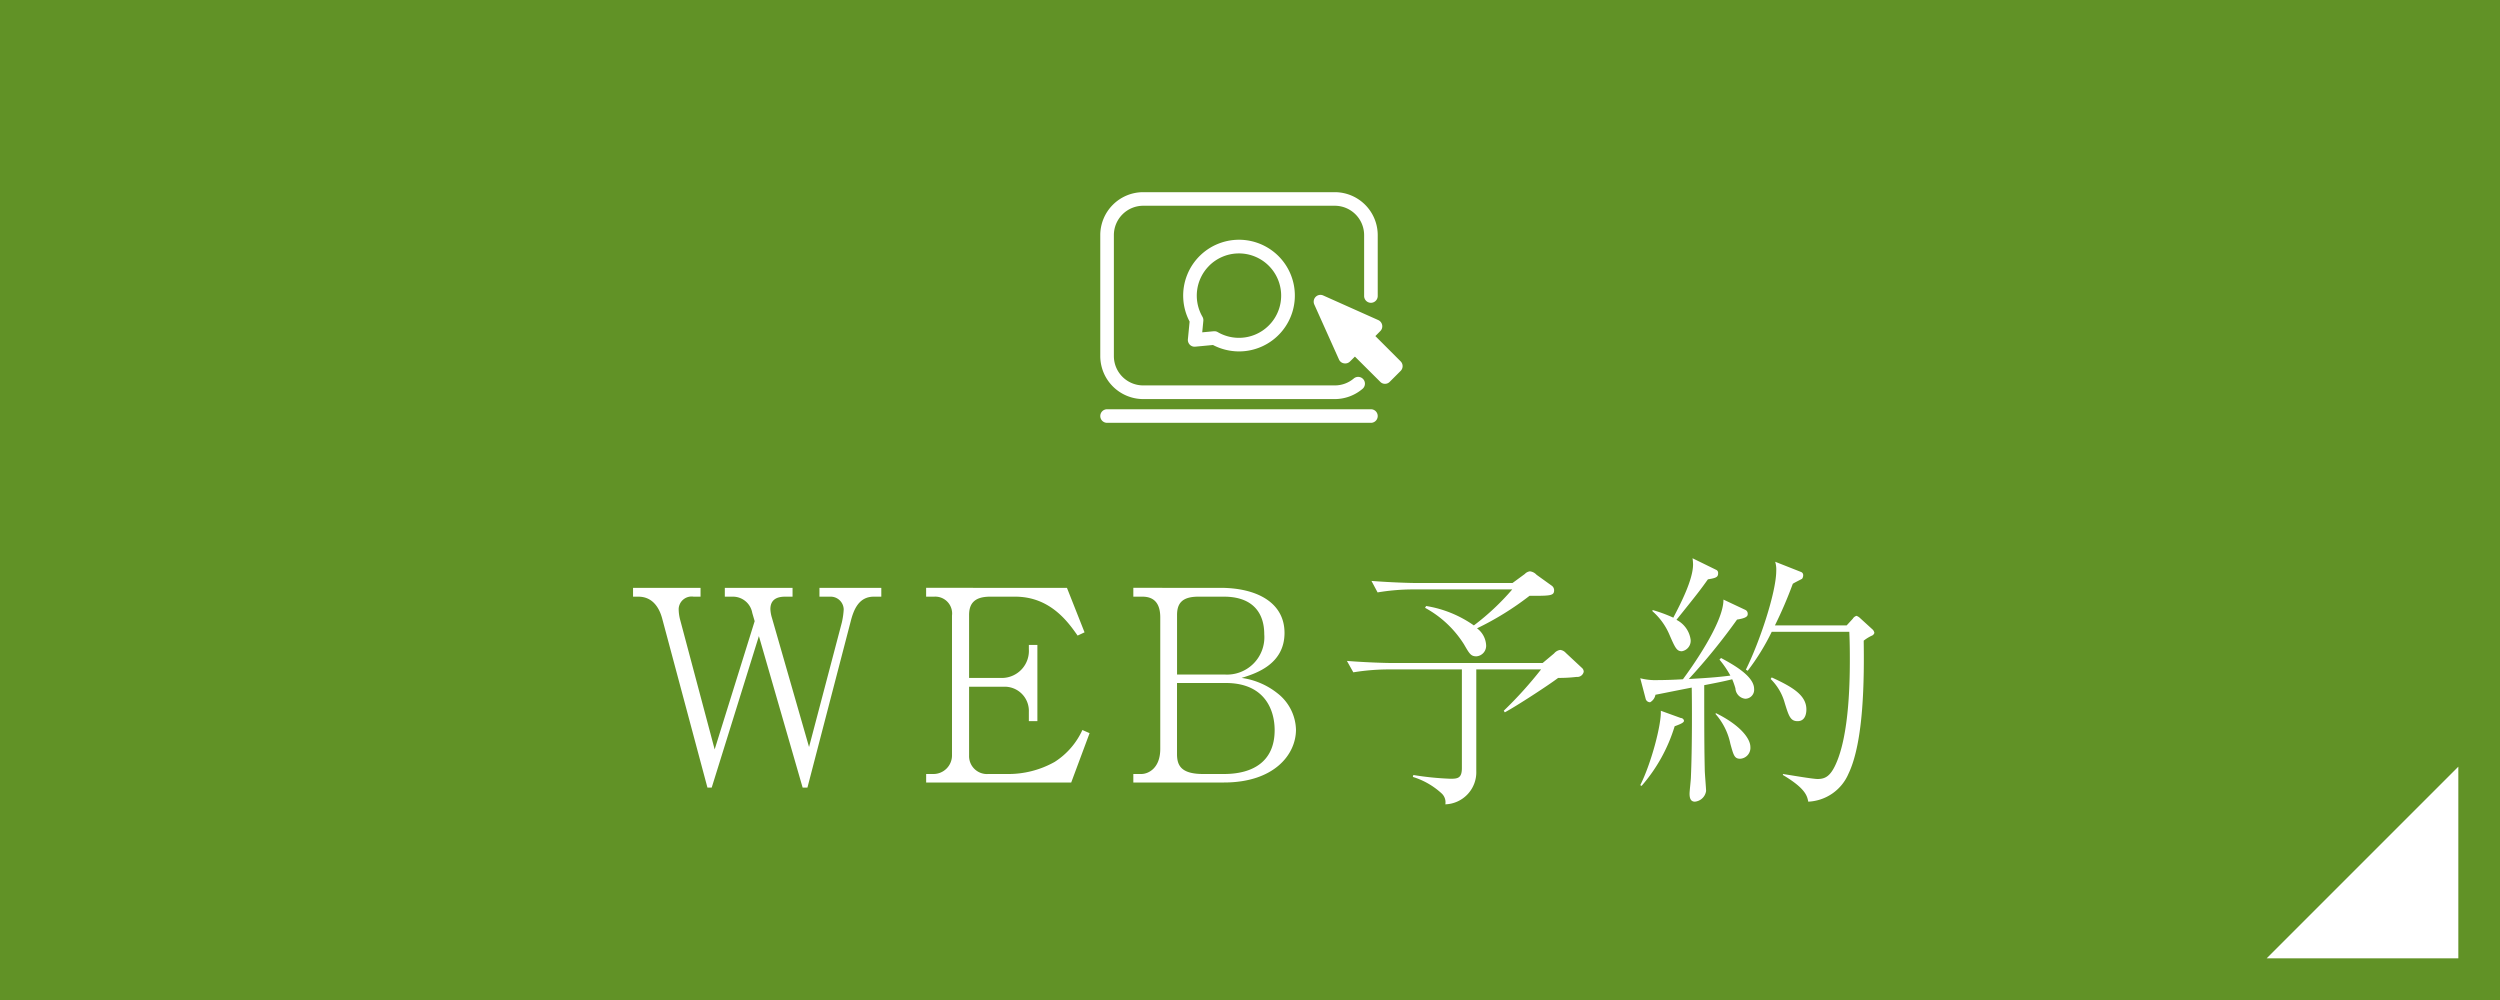 <svg id="fix_web.svg" xmlns="http://www.w3.org/2000/svg" width="300" height="120" viewBox="0 0 300 120">
  <defs>
    <style>
      .cls-1 {
        fill: #619226;
      }

      .cls-2 {
        fill: #fff;
      }

      .cls-2, .cls-3 {
        fill-rule: evenodd;
      }

      .cls-3 {
        fill: #4b444b;
        fill-opacity: 0;
      }
    </style>
  </defs>
  <rect id="bg" class="cls-1" width="300" height="120"/>
  <path id="長方形_1048" data-name="長方形 1048" class="cls-2" d="M711,1353v23H688Z" transform="translate(-416 -1261)"/>
  <g id="svg">
    <path id="WEB予約_のコピー" data-name="WEB予約  のコピー" class="cls-2" d="M521.757,1332.6v-1.06h-7.423v1.06h1.279a1.57,1.57,0,0,1,1.632,1.53,9.245,9.245,0,0,1-.224,1.57l-3.935,14.94-4.448-15.48a4.19,4.19,0,0,1-.192-1.06c0-.96.544-1.5,1.76-1.5h0.9v-1.06h-8.128v1.06H504a2.356,2.356,0,0,1,2.272,1.95l0.288,0.99-4.8,15.39-4.159-15.62a5.085,5.085,0,0,1-.16-1.27,1.556,1.556,0,0,1,1.792-1.44h0.832v-1.06h-8.1v1.06h0.64c1.536,0,2.432,1.08,2.848,2.59l5.44,20.32h0.512l5.663-18.18,5.248,18.18h0.576l5.183-19.91c0.352-1.4.96-3,2.784-3h0.9Zm24.993,16.38-0.864-.38a8.934,8.934,0,0,1-3.328,3.83,11.328,11.328,0,0,1-5.727,1.45h-2.24a2.146,2.146,0,0,1-2.3-2.21v-8.26h4.1a2.9,2.9,0,0,1,3.071,3.01v1.12h1.024v-9.15h-1.024v0.51a3.25,3.25,0,0,1-3.071,3.45h-4.1v-7.55c0-1.4.672-2.2,2.528-2.2h3.007c4.256,0,6.4,3.13,7.488,4.67l0.832-.39-2.112-5.34H527.135v1.06h0.96a2.021,2.021,0,0,1,2.144,2.27v16.7a2.232,2.232,0,0,1-2.3,2.31h-0.8v1.02h17.407Zm24.768-.42a5.716,5.716,0,0,0-2.24-4.38,8.839,8.839,0,0,0-4.288-1.83c1.632-.51,5.152-1.59,5.152-5.4,0-3.65-3.328-5.41-7.711-5.41H552v1.06h1.088c1.536,0,2.144.96,2.144,2.49v15.78c0,2.36-1.472,3.01-2.272,3.01H552v1.02h10.879C568.862,1354.9,571.518,1351.57,571.518,1348.56Zm-3.808-11.45a4.483,4.483,0,0,1-4.8,4.83h-5.664v-7.14c0-1.4.608-2.2,2.56-2.2h3.071C566.174,1332.6,567.71,1334.39,567.71,1337.11Zm1.248,11.52c0,3.74-2.592,5.25-6.08,5.25h-2.5c-2.72,0-3.136-1.09-3.136-2.41v-8.51H563.1C567.678,1342.96,568.958,1346.07,568.958,1348.63Zm33.535-16.8a0.672,0.672,0,0,0-.288-0.55l-1.823-1.31a1.256,1.256,0,0,0-.8-0.41,1.038,1.038,0,0,0-.608.32l-1.472,1.08H585.887c-0.608,0-2.912-.06-5.312-0.25l0.736,1.38a25.952,25.952,0,0,1,4.128-.36H597.47a29.152,29.152,0,0,1-4.608,4.32,13.759,13.759,0,0,0-5.727-2.33l-0.128.22a12.621,12.621,0,0,1,4.671,4.38c0.672,1.16.832,1.44,1.5,1.44a1.269,1.269,0,0,0,1.152-1.41,2.685,2.685,0,0,0-1.088-1.95,35.407,35.407,0,0,0,6.3-3.9C602.045,1332.5,602.493,1332.5,602.493,1331.83Zm3.552,9.79a0.6,0.6,0,0,0-.224-0.48l-1.92-1.79a1.074,1.074,0,0,0-.672-0.36,1.166,1.166,0,0,0-.736.42l-1.375,1.15H582.943c-0.576,0-2.912-.06-5.312-0.25l0.768,1.37a26.722,26.722,0,0,1,4.1-.35h8.927v11.84c0,1.22-.512,1.28-1.376,1.28a35.367,35.367,0,0,1-4.447-.45l-0.064.23a9,9,0,0,1,3.423,1.95,1.455,1.455,0,0,1,.48,1.34,3.85,3.85,0,0,0,3.712-4v-12.19h7.776a48.273,48.273,0,0,1-4.48,4.96l0.128,0.19c1.376-.73,5.343-3.32,6.4-4.13a17.738,17.738,0,0,0,2.208-.12A0.787,0.787,0,0,0,606.045,1341.62Zm34.88-4.67a0.744,0.744,0,0,0-.192-0.39l-1.536-1.4a1.2,1.2,0,0,0-.416-0.26,0.783,0.783,0,0,0-.448.35l-0.735.8H628.99a50.587,50.587,0,0,0,2.144-4.99c0.16-.13,1.024-0.54,1.12-0.61a0.762,0.762,0,0,0,.128-0.48,0.4,0.4,0,0,0-.224-0.32l-3.136-1.24a3.236,3.236,0,0,1,.128,1.08c0,2.56-1.984,8.54-3.648,11.87l0.224,0.13a27.153,27.153,0,0,0,2.88-4.67h9.311c0.032,0.7.064,1.7,0.064,3.07,0,2.3,0,9.22-1.727,12.9-0.64,1.37-1.248,1.69-2.144,1.69-0.608,0-3.52-.51-4.16-0.6V1354c2.688,1.6,2.912,2.5,3.04,3.2a5.529,5.529,0,0,0,4.831-3.36c1.856-3.87,1.888-11.45,1.824-15.96a5.037,5.037,0,0,1,.928-0.58A0.54,0.54,0,0,0,640.925,1336.95Zm-8.159,9.18c0-1.73-1.728-2.72-4.16-3.84l-0.128.19a6.433,6.433,0,0,1,1.7,2.91c0.48,1.54.672,2.15,1.536,2.15C632.766,1347.54,632.766,1346.32,632.766,1346.13Zm-10.592-16.35a0.4,0.4,0,0,0-.255-0.41l-2.816-1.38a5.2,5.2,0,0,1,.064.74c0,1.85-1.536,4.79-2.368,6.39a17.385,17.385,0,0,0-2.5-.92v0.15a7.758,7.758,0,0,1,2.048,2.85c0.672,1.54.864,1.95,1.472,1.95a1.276,1.276,0,0,0,1.056-1.4,3.153,3.153,0,0,0-1.7-2.37c2.624-3.26,2.912-3.65,3.776-4.86C621.983,1330.36,622.174,1330.23,622.174,1329.78Zm3.872,20.86c0-1.02-1.216-2.62-4.127-4.06l-0.064.09a7.775,7.775,0,0,1,1.791,3.59c0.384,1.38.48,1.79,1.184,1.79A1.308,1.308,0,0,0,626.046,1350.64Zm0.448-6.97c0-1.57-2.624-2.98-3.967-3.71l-0.192.19a12.326,12.326,0,0,1,1.311,1.92c-1.663.22-3.327,0.32-4.991,0.41a73.52,73.52,0,0,0,5.791-7.13c1.216-.19,1.28-0.45,1.28-0.68a0.508,0.508,0,0,0-.256-0.47l-2.656-1.25c0.032,2.82-4.031,8.44-4.863,9.56-1.152.07-2.208,0.1-2.944,0.1a7.325,7.325,0,0,1-2.176-.22l0.64,2.43a0.546,0.546,0,0,0,.544.45,1.3,1.3,0,0,0,.64-0.9c0.7-.13,1.088-0.22,4.352-0.86,0.032,1.41.064,7.2-.1,10.78,0,0.29-.16,1.63-0.16,1.95,0,0.48.1,0.96,0.64,0.96a1.5,1.5,0,0,0,1.344-1.28c0-.32-0.16-2.14-0.16-2.56-0.032-1.69-.064-2.52-0.064-10.14,1.5-.29,2.464-0.48,3.359-0.71a10.016,10.016,0,0,1,.384,1.09,1.326,1.326,0,0,0,1.184,1.25A1.075,1.075,0,0,0,626.494,1343.67Zm-8.415,3.81a0.4,0.4,0,0,0-.384-0.32l-2.4-.87c0.1,1.6-1.152,6.34-2.464,8.93l0.16,0.09a19.573,19.573,0,0,0,3.968-7.16C617.855,1347.83,618.079,1347.67,618.079,1347.48Z" transform="translate(-416 -1261)"/>
    <g id="icn">
      <path id="bg-2" data-name="bg" class="cls-3" d="M547.9,1284h36.235v28H547.9v-28Z" transform="translate(-416 -1261)"/>
      <path id="シェイプ_1541" data-name="シェイプ 1541" class="cls-2" d="M553.19,1308.89h22.98a5.163,5.163,0,0,0,3.336-1.23,0.814,0.814,0,1,0-1.056-1.24,3.518,3.518,0,0,1-2.28.83H553.19a3.52,3.52,0,0,1-3.525-3.52v-14.52a3.527,3.527,0,0,1,3.525-3.52h22.98a3.527,3.527,0,0,1,3.525,3.52v7.31a0.816,0.816,0,1,0,1.632,0v-7.31a5.16,5.16,0,0,0-5.157-5.15H553.19a5.16,5.16,0,0,0-5.157,5.15v14.52A5.168,5.168,0,0,0,553.19,1308.89Zm27.321,1.22H548.849a0.815,0.815,0,1,0,0,1.63h31.662A0.815,0.815,0,1,0,580.511,1310.11Zm-21.729-7.74a0.8,0.8,0,0,0,.655.23l2.12-.2a6.771,6.771,0,0,0,3.117.77,6.7,6.7,0,1,0-5.921-3.58l-0.206,2.12A0.825,0.825,0,0,0,558.782,1302.37Zm2.314-9.48a5.065,5.065,0,1,1,1.043,7.97,0.743,0.743,0,0,0-.409-0.11h-0.079l-1.384.13,0.134-1.38a0.826,0.826,0,0,0-.107-0.49A5.067,5.067,0,0,1,561.1,1292.89Zm22.978,11.47-3.031-3.03,0.593-.6a0.8,0.8,0,0,0,.225-0.72,0.826,0.826,0,0,0-.468-0.6l-6.6-2.95a0.809,0.809,0,0,0-.91.16,0.827,0.827,0,0,0-.168.92l2.958,6.59a0.788,0.788,0,0,0,.6.47,0.806,0.806,0,0,0,.724-0.22l0.593-.59,3.032,3.02a0.791,0.791,0,0,0,1.154,0l1.3-1.3A0.811,0.811,0,0,0,584.074,1304.36Z" transform="translate(-416 -1261)"/>
    </g>
  </g>
</svg>
